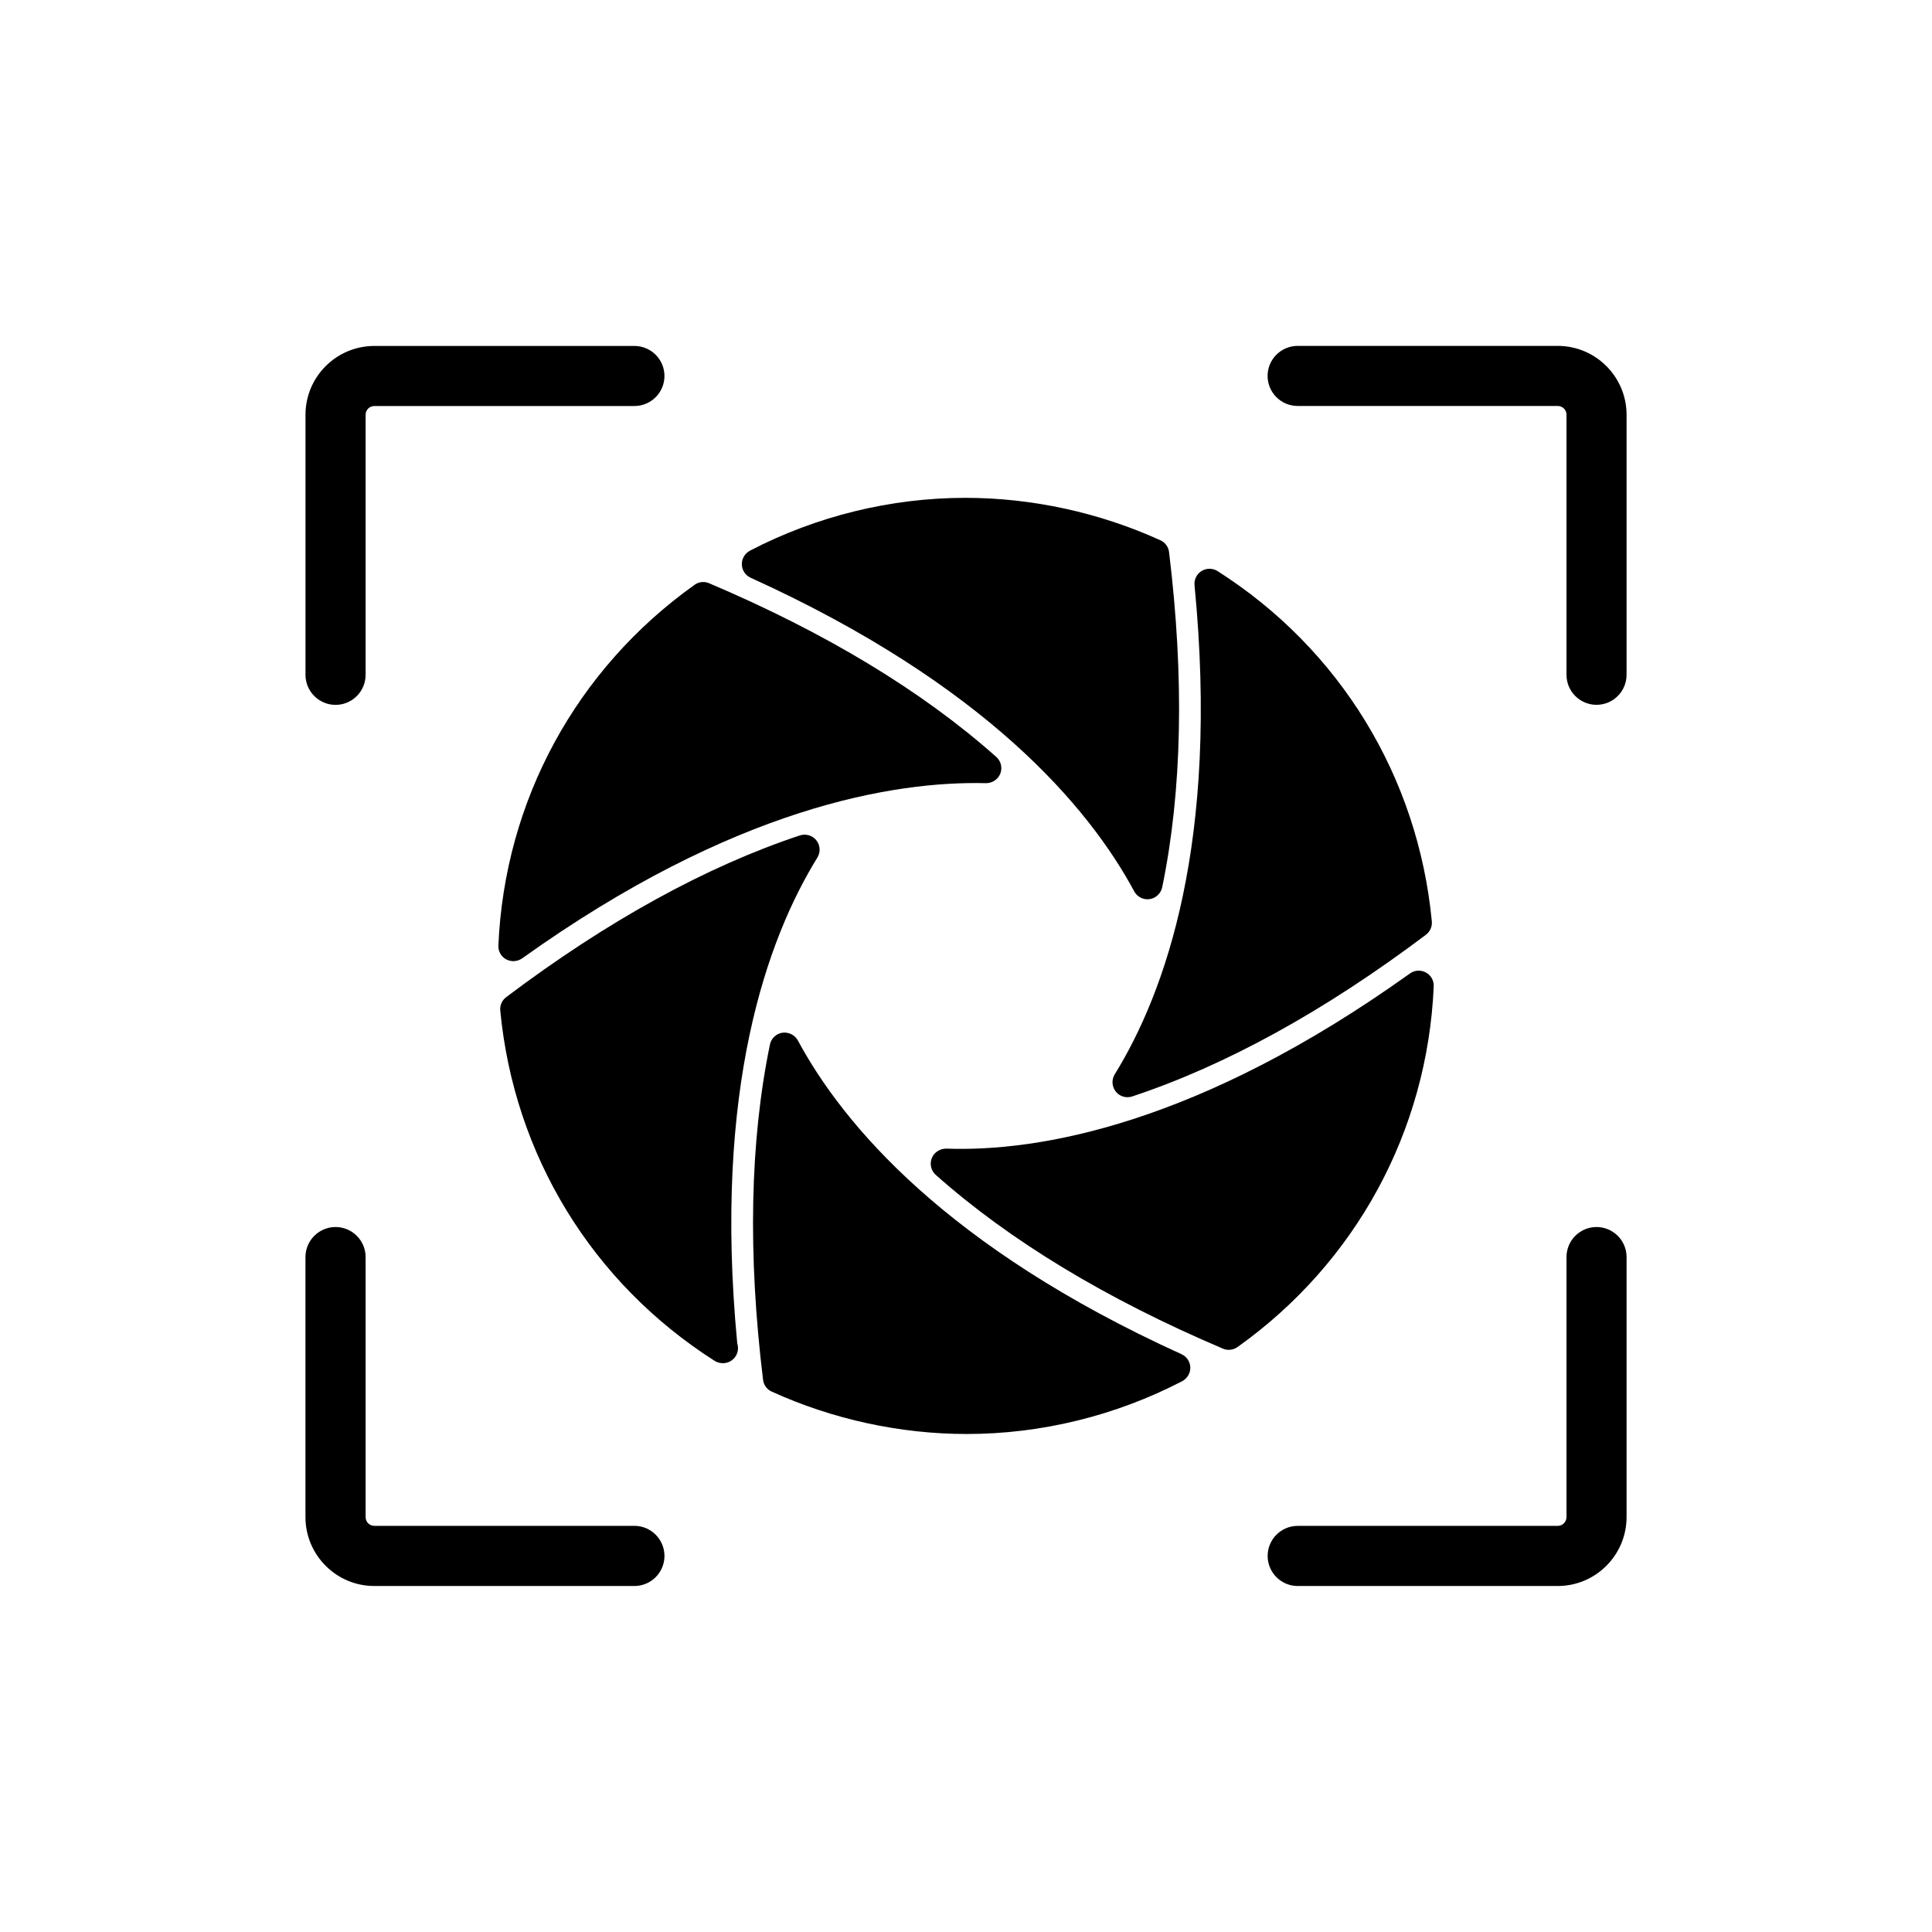 <?xml version="1.0" encoding="utf-8"?>
<!DOCTYPE svg PUBLIC "-//W3C//DTD SVG 1.1//EN" "http://www.w3.org/Graphics/SVG/1.1/DTD/svg11.dtd">
<svg version="1.1" id="Layer_1" xmlns="http://www.w3.org/2000/svg" xmlns:xlink="http://www.w3.org/1999/xlink" x="0px" y="0px"
	 width="72.818px" height="72.814px" viewBox="0 0 72.818 72.814" fill="#000000" xml:space="preserve">
	<g>
		<path d="M54.038,37.175c0.01-0.217-0.105-0.418-0.295-0.521c-0.191-0.104-0.424-0.091-0.6,0.036
			c-7.969,5.7-14,6.729-17.478,6.602c-0.228-0.002-0.457,0.135-0.545,0.357c-0.088,0.221-0.029,0.475,0.147,0.631
			c2.786,2.479,6.428,4.682,10.825,6.551c0.072,0.031,0.146,0.045,0.221,0.045c0.115,0,0.232-0.035,0.33-0.105
			C51.105,47.591,53.8,42.635,54.038,37.175z"/>
		<path d="M42.015,40.491c-0.125,0.203-0.109,0.461,0.037,0.648c0.109,0.139,0.275,0.215,0.443,0.215
			c0.061,0,0.121-0.01,0.18-0.029c3.533-1.172,7.256-3.223,11.068-6.093c0.158-0.118,0.242-0.312,0.223-0.507
			c-0.521-5.45-3.465-10.265-8.076-13.2c-0.182-0.115-0.414-0.117-0.6-0.005c-0.184,0.113-0.289,0.321-0.268,0.537
			C45.966,31.741,43.909,37.427,42.015,40.491z"/>
		<path d="M28.29,21.775c8.858,4.022,12.752,8.647,14.459,11.821c0.1,0.186,0.293,0.298,0.5,0.298
			c0.027,0,0.053-0.003,0.082-0.006c0.236-0.035,0.424-0.215,0.473-0.446c0.752-3.646,0.836-7.897,0.258-12.633
			c-0.023-0.195-0.146-0.365-0.328-0.446c-2.295-1.045-4.838-1.599-7.35-1.599c-2.805,0-5.614,0.688-8.119,1.992
			c-0.19,0.102-0.311,0.301-0.305,0.519C27.966,21.491,28.093,21.685,28.29,21.775z"/>
		<path d="M18.784,35.637c-0.01,0.217,0.104,0.42,0.295,0.522c0.084,0.045,0.178,0.067,0.27,0.067
			c0.115,0,0.232-0.035,0.33-0.104c7.974-5.702,14.021-6.688,17.481-6.604c0.227,0.005,0.455-0.138,0.541-0.357
			c0.088-0.222,0.027-0.474-0.15-0.631c-2.784-2.479-6.426-4.681-10.825-6.548c-0.178-0.077-0.389-0.056-0.549,0.061
			C21.718,25.221,19.022,30.177,18.784,35.637z"/>
		<path d="M30.807,32.323c0.125-0.203,0.111-0.463-0.036-0.648c-0.146-0.188-0.396-0.26-0.623-0.188
			c-3.537,1.174-7.261,3.225-11.07,6.096c-0.158,0.117-0.242,0.311-0.223,0.504c0.521,5.453,3.465,10.264,8.075,13.201
			c0.093,0.061,0.199,0.09,0.306,0.09c0.006,0,0.01,0,0.016,0c0.313,0,0.564-0.254,0.564-0.566c0-0.064-0.011-0.125-0.029-0.184
			C26.874,41.024,28.923,35.374,30.807,32.323z"/>
		<path d="M44.531,51.04c-8.856-4.023-12.75-8.65-14.459-11.824c-0.113-0.209-0.348-0.322-0.58-0.293
			c-0.236,0.035-0.426,0.215-0.473,0.447c-0.752,3.648-0.838,7.898-0.259,12.633c0.023,0.197,0.146,0.367,0.326,0.447
			c2.297,1.045,4.838,1.598,7.351,1.598c2.807,0,5.614-0.688,8.12-1.99c0.191-0.102,0.312-0.303,0.307-0.52
			C44.855,51.321,44.728,51.128,44.531,51.04z"/>
		<path d="M12.647,26.567c0.625,0,1.133-0.508,1.133-1.133v-9.802c0-0.182,0.147-0.329,0.33-0.329h9.801
			c0.625,0,1.133-0.507,1.133-1.132s-0.508-1.132-1.133-1.132H14.11c-1.433,0-2.596,1.164-2.596,2.594v9.802
			C11.514,26.058,12.022,26.567,12.647,26.567z"/>
		<path d="M58.712,13.037h-9.803c-0.625,0-1.133,0.507-1.133,1.132s0.508,1.132,1.133,1.132h9.803
			c0.182,0,0.33,0.148,0.33,0.331v9.801c0,0.625,0.506,1.132,1.131,1.132s1.133-0.507,1.133-1.132v-9.801
			C61.306,14.201,60.142,13.037,58.712,13.037z"/>
		<path d="M60.173,46.247c-0.625,0-1.131,0.508-1.131,1.133v9.799c0,0.184-0.148,0.332-0.33,0.332h-9.801
			c-0.625,0-1.133,0.508-1.133,1.133s0.508,1.133,1.133,1.133h9.801c1.43,0,2.594-1.166,2.594-2.598v-9.801
			C61.306,46.755,60.798,46.247,60.173,46.247z"/>
		<path d="M23.911,57.51h-9.803c-0.183,0-0.328-0.148-0.328-0.332V47.38c0-0.625-0.508-1.133-1.133-1.133
			s-1.134,0.508-1.134,1.133v9.799c0,1.434,1.164,2.598,2.595,2.598h9.803c0.625,0,1.133-0.508,1.133-1.133
			S24.536,57.51,23.911,57.51z"/>
	</g>
</svg>